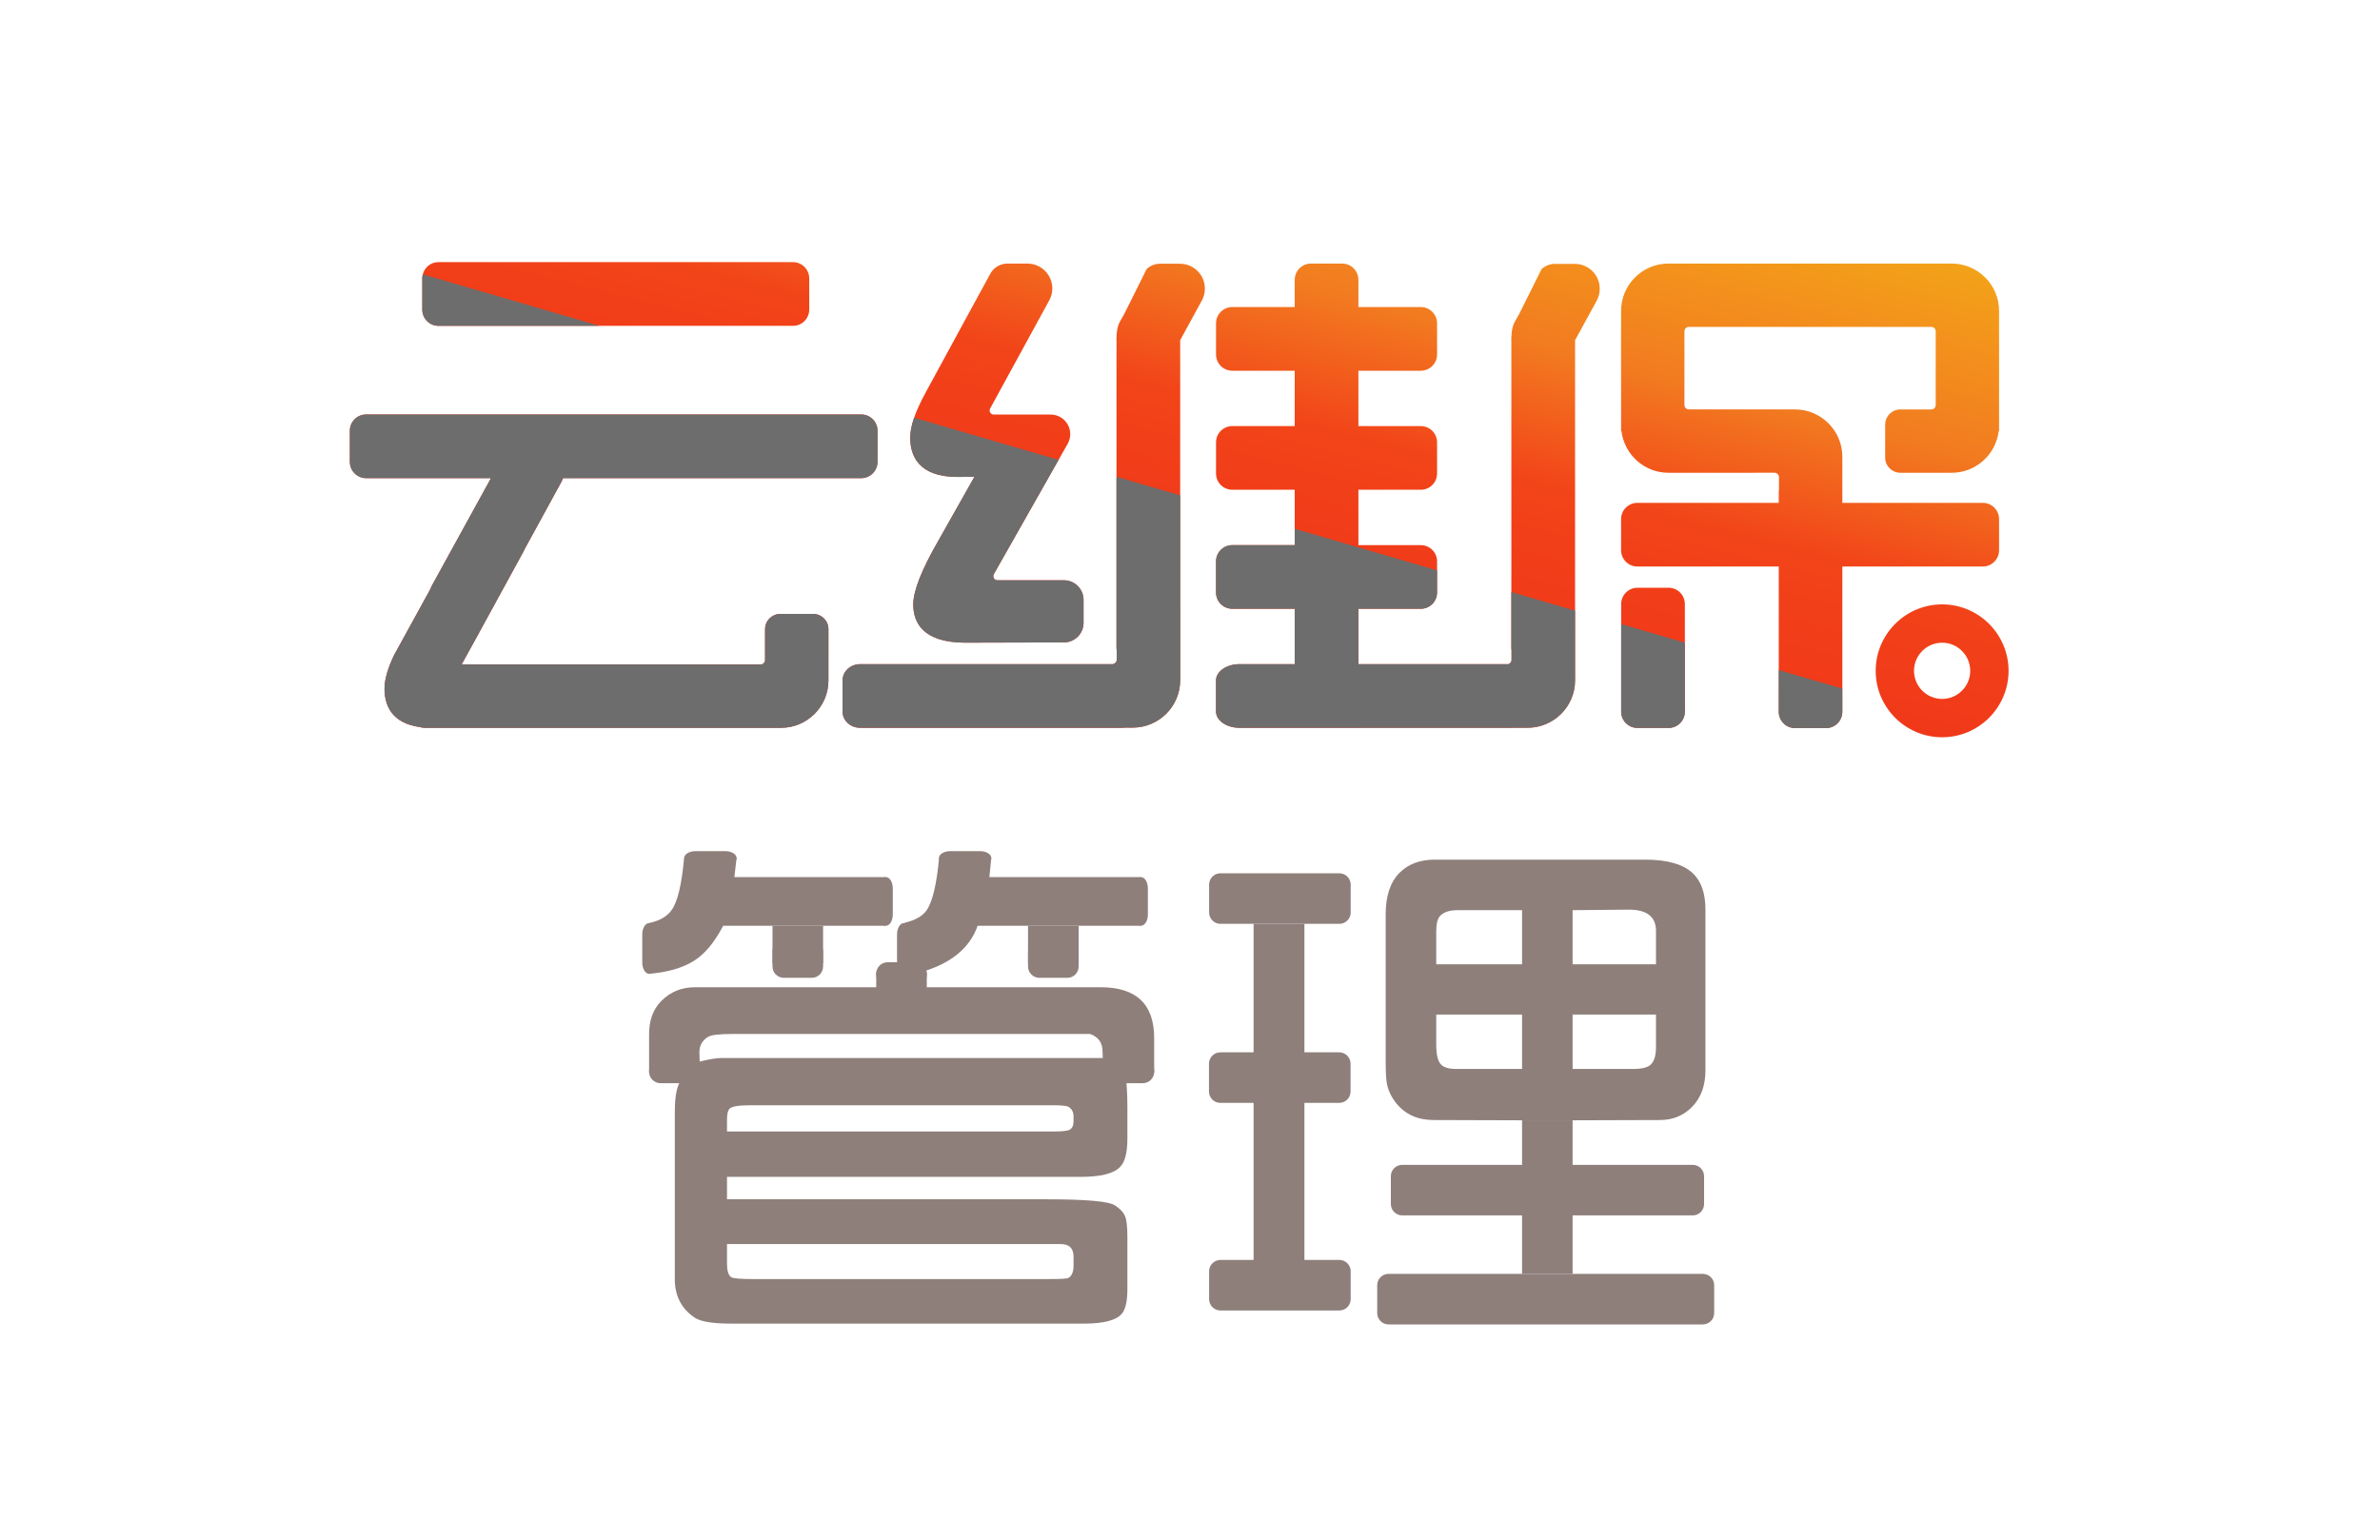 <?xml version="1.0" encoding="utf-8"?>
<!-- Generator: Adobe Illustrator 16.0.0, SVG Export Plug-In . SVG Version: 6.00 Build 0)  -->
<!DOCTYPE svg PUBLIC "-//W3C//DTD SVG 1.1//EN" "http://www.w3.org/Graphics/SVG/1.1/DTD/svg11.dtd">
<svg version="1.1" xmlns="http://www.w3.org/2000/svg" xmlns:xlink="http://www.w3.org/1999/xlink" x="0px" y="0px"
	 width="595.28px" height="385.169px" viewBox="0 0 595.28 385.169" enable-background="new 0 0 595.28 385.169"
	 xml:space="preserve">
<g id="云维保">
	<linearGradient id="SVGID_1_" gradientUnits="userSpaceOnUse" x1="283.885" y1="182.073" x2="328.095" y2="8.174">
		<stop  offset="0" style="stop-color:#EE2918"/>
		<stop  offset="0.468" style="stop-color:#F24419"/>
		<stop  offset="0.656" style="stop-color:#F27B20"/>
		<stop  offset="1" style="stop-color:#F4B016"/>
	</linearGradient>
	<path fill="url(#SVGID_1_)" d="M500.003,77.786v0.825v27.811v1.415l-0.094,0.014c-0.709,5.864-5.709,10.425-11.76,10.425h-12.826
		c-2.102,0-3.811-1.708-3.811-3.807v-8.229c0-2.104,1.709-3.811,3.811-3.811h7.729c0.611,0,1.104-0.496,1.104-1.104V82.887
		c0-0.61-0.492-1.106-1.104-1.106h-7.504v0.007h-48.313V81.78h-4.821c-0.61,0-1.106,0.496-1.106,1.106v18.438
		c0,0.594,0.481,1.079,1.078,1.102h13.733h2.627h10.202c6.536,0,11.854,5.304,11.854,11.847v8.709v2.813h35.125
		c2.254,0,4.076,1.827,4.076,4.082v7.774c0,2.252-1.822,4.075-4.076,4.075h-35.125v2.598v33.743c0,2.246-1.825,4.087-4.079,4.087
		h-7.75c-2.248,0-4.075-1.841-4.075-4.087v-36.341h-35.362c-2.248,0-4.075-1.823-4.075-4.075v-7.774
		c0-2.255,1.827-4.082,4.075-4.082h35.362v-2.813c0-0.195,0.028-0.371,0.057-0.558v-3.045c0-0.612-0.493-1.116-1.106-1.116h-5.102
		v0.012h-8.607h-10.917h-1.905c-6.055,0-11.052-4.561-11.76-10.425l-0.097-0.014v-1.415V79.271v-1.484
		c0-6.538,5.315-11.853,11.856-11.853h9.919h2.903h45.185h0.225h12.602C494.687,65.934,500.003,71.248,500.003,77.786z
		 M239.505,119.316l4.226-0.051l-9.079,16.086c-4.188,7.299-6.226,12.492-6.226,15.873c0,4.357,2.26,9.549,13.01,9.552h0.014
		l24.682-0.069c2.691-0.008,4.885-2.2,4.885-4.894v-5.747c0-2.697-2.197-4.895-4.897-4.895h-16.652
		c-0.366,0-0.704-0.199-0.892-0.513c-0.184-0.318-0.184-0.708-0.004-1.025l18.479-32.607c0.854-1.513,0.847-3.383-0.024-4.881
		c-0.878-1.501-2.492-2.433-4.236-2.433h-14.229c-0.368,0-0.705-0.189-0.888-0.501c-0.183-0.313-0.192-0.711-0.018-1.021
		l14.786-27.046c1.055-1.917,1.014-4.269-0.102-6.148c-1.114-1.883-3.161-3.053-5.351-3.053h-5.009
		c-1.797,0-3.445,0.979-4.299,2.558l-16.164,29.699l-0.063,0.127c-2.553,4.684-3.793,8.338-3.793,11.169
		C227.66,113.976,229.717,119.316,239.505,119.316z M298.23,66.802l-0.021-0.008c-0.919-0.524-1.973-0.813-3.058-0.813h-5.013
		c-1.262,0-2.446,0.492-3.338,1.322l-5.604,11.255c0,0,0,0-1.073,1.881c-0.989,1.728-0.887,4.534-0.863,4.979v76.781
		c0,0.164,0.029,0.322,0.05,0.479v2.402c0,0.554-0.412,0.987-0.939,1.069h-63.207c-2.445,0-4.425,1.827-4.425,4.078v7.777
		c0,2.249,1.98,4.071,4.425,4.071h65.541c0.178,0,0.35-0.028,0.523-0.045h2.084c6.551,0,11.875-5.315,11.875-11.851v-7.981v-4.848
		V85.375c0-0.064-0.014-0.117-0.014-0.179c0.008-0.042,0.014-0.081,0.024-0.129l5.406-9.886c1.048-1.917,1.005-4.276-0.106-6.156
		C299.939,68.089,299.153,67.331,298.23,66.802z M396.991,66.838l-0.014-0.011c-0.926-0.521-1.979-0.814-3.067-0.814h-5.01
		c-1.262,0-2.445,0.488-3.34,1.326l-5.605,11.252c0,0,0,0-1.074,1.88c-0.984,1.731-0.884,4.536-0.863,4.982v76.78
		c0,0.165,0.036,0.323,0.05,0.487v2.395c0,0.486-0.326,0.891-0.77,1.033h-37.536v-13.848h15.602c2.251,0,4.073-1.819,4.073-4.07
		v-7.781c0-2.254-1.822-4.072-4.073-4.072h-15.602v-13.852h15.602c2.251,0,4.073-1.825,4.073-4.075v-7.777
		c0-2.254-1.822-4.079-4.073-4.079h-15.602V92.746h15.602c2.251,0,4.073-1.822,4.073-4.075V80.9c0-2.26-1.822-4.087-4.073-4.087
		h-15.602v-6.802c0-2.251-1.824-4.078-4.08-4.078h-7.778c-2.245,0-4.075,1.827-4.075,4.078v6.802h-15.602
		c-2.252,0-4.078,1.827-4.078,4.087v7.771c0,2.253,1.826,4.075,4.078,4.075h15.602v13.848h-15.602c-2.252,0-4.078,1.825-4.078,4.079
		v7.777c0,2.25,1.826,4.075,4.078,4.075h15.602v13.852h-15.602c-2.252,0-4.078,1.818-4.078,4.072v7.781
		c0,2.251,1.826,4.07,4.078,4.07h15.602v13.848h-13.803c-3.245,0-5.877,1.827-5.877,4.078v7.777c0,2.249,2.632,4.071,5.877,4.071
		h67.943c0.143,0,0.282-0.003,0.428-0.009h3.677c6.55,0,11.879-5.315,11.879-11.851v-7.982v-4.843V85.403
		c0-0.057-0.013-0.114-0.013-0.174c0-0.041,0.012-0.083,0.018-0.126l5.409-9.891c1.051-1.915,1.009-4.27-0.102-6.152
		C398.707,68.116,397.918,67.359,396.991,66.838z M417.335,147.035h-7.774c-2.254,0-4.079,1.827-4.079,4.083v26.914
		c0,2.257,1.825,4.076,4.079,4.076h7.774c2.252,0,4.078-1.819,4.078-4.076v-26.914C421.413,148.862,419.587,147.035,417.335,147.035
		z M502.378,167.817c0-9.157-7.451-16.617-16.617-16.617c-9.164,0-16.619,7.46-16.619,16.617c0,9.168,7.455,16.625,16.619,16.625
		C494.927,184.442,502.378,176.985,502.378,167.817z M492.788,167.817c0,3.886-3.154,7.033-7.027,7.033
		c-3.875,0-7.031-3.147-7.031-7.033c0-3.872,3.156-7.029,7.031-7.029C489.634,160.788,492.788,163.945,492.788,167.817z
		 M215.411,103.684H91.587c-2.257,0-4.079,1.83-4.079,4.078v7.775c0,2.252,1.822,4.081,4.079,4.081h31.22l-14.855,27.023
		c-0.141,0.308-0.268,0.597-0.401,0.897l-9.04,16.455c-1.559,3.327-2.339,6.068-2.339,8.289c0,3.991,1.652,8.649,8.934,9.618
		c0.292,0.104,0.604,0.174,0.93,0.174h59.272h8.91h21.14c6.531,0,11.845-5.313,11.845-11.849V157.4c0-2.104-1.705-3.816-3.807-3.816
		h-8.227c-2.098,0-3.811,1.713-3.811,3.816v7.729c0,0.612-0.492,1.11-1.101,1.11h-15.898c-0.051-0.008-0.093-0.02-0.141-0.02H115.47
		l3.879-7.051l11.614-21.237c0.097-0.176,0.167-0.362,0.246-0.541l9.198-16.813c0.169-0.309,0.296-0.63,0.414-0.96h74.59
		c2.251,0,4.078-1.829,4.078-4.081v-7.775C219.489,105.514,217.662,103.684,215.411,103.684z M109.66,81.516h88.711
		c2.224,0,4.032-1.823,4.032-4.084v-7.77c0-2.251-1.808-4.081-4.032-4.081H109.66c-2.231,0-4.035,1.83-4.035,4.081v7.77
		C105.625,79.692,107.429,81.516,109.66,81.516z"/>
	<g>
		<defs>
			<polyline id="SVGID_2_" points="85.367,62.675 85.367,193.011 531.796,193.011 			"/>
		</defs>
		<clipPath id="SVGID_3_">
			<use xlink:href="#SVGID_2_"  overflow="visible"/>
		</clipPath>
		<g clip-path="url(#SVGID_3_)">
			<g>
				<g>
					<path fill="#6D6D6D" d="M203.395,153.588h-8.229c-2.102,0-3.808,1.716-3.808,3.81v7.734c0,0.61-0.5,1.104-1.109,1.104h-15.898
						c-0.047,0-0.093-0.019-0.143-0.019H115.47l3.872-7.049l11.614-21.237c0.097-0.177,0.171-0.359,0.251-0.542l9.193-16.812
						c0.171-0.307,0.301-0.632,0.415-0.956h74.588c2.256,0,4.08-1.832,4.08-4.084v-7.774c0-2.245-1.823-4.07-4.08-4.07H91.58
						c-2.253,0-4.076,1.825-4.076,4.07v7.774c0,2.252,1.822,4.084,4.076,4.084h31.22l-14.852,27.018
						c-0.142,0.312-0.271,0.607-0.397,0.904l-9.043,16.458c-1.563,3.324-2.335,6.058-2.335,8.286c0,3.989,1.648,8.644,8.926,9.619
						c0.3,0.1,0.608,0.179,0.934,0.179H165.3h8.908h21.143c6.539,0,11.853-5.322,11.853-11.86v-12.827
						C207.203,155.304,205.491,153.588,203.395,153.588z"/>
				</g>
				<g>
					<path fill="#6D6D6D" d="M239.504,119.32l4.227-0.05l-9.082,16.08c-4.19,7.299-6.228,12.497-6.228,15.878
						c0,4.357,2.257,9.547,13.015,9.547h0.013l24.679-0.061c2.695-0.009,4.883-2.209,4.883-4.898v-5.749
						c0-2.696-2.195-4.897-4.893-4.897h-16.656c-0.36,0-0.703-0.194-0.886-0.507c-0.187-0.314-0.19-0.716-0.007-1.033l18.481-32.6
						c0.854-1.515,0.844-3.382-0.028-4.883c-0.874-1.5-2.494-2.431-4.232-2.431h-14.233c-0.363,0-0.7-0.193-0.887-0.51
						c-0.184-0.306-0.191-0.699-0.021-1.013l14.791-27.047c1.053-1.915,1.013-4.274-0.102-6.154
						c-1.116-1.88-3.166-3.043-5.353-3.043h-5.007c-1.799,0-3.447,0.977-4.3,2.555l-16.161,29.696l-0.065,0.124
						c-2.558,4.688-3.793,8.345-3.793,11.174C227.657,113.979,229.712,119.32,239.504,119.32z"/>
				</g>
				<g>
					<path fill="#6D6D6D" d="M298.227,66.806l-0.021-0.01c-0.919-0.524-1.974-0.82-3.063-0.82h-5.009
						c-1.263,0-2.443,0.499-3.337,1.33l-5.606,11.254c0,0,0,0-1.071,1.88c-0.989,1.729-0.889,4.532-0.864,4.983v76.776
						c0,0.167,0.028,0.325,0.05,0.487v2.396c0,0.552-0.415,0.98-0.94,1.069h-63.208c-2.443,0-4.426,1.827-4.426,4.072v7.776
						c0,2.258,1.982,4.084,4.426,4.084h65.538c0.178,0,0.35-0.033,0.524-0.056h2.084c6.555,0,11.881-5.313,11.881-11.849v-7.981
						v-4.845V85.371c0-0.059-0.018-0.114-0.021-0.174c0.008-0.039,0.021-0.083,0.021-0.125l5.415-9.896
						c1.047-1.911,1.003-4.268-0.112-6.147C299.939,68.09,299.146,67.329,298.227,66.806z"/>
				</g>
				<g>
					<path fill="#6D6D6D" d="M488.149,65.935h-12.607h-0.227h-45.18h-2.903h-9.923c-6.541,0-11.856,5.318-11.856,11.853v1.483
						v27.155v1.412l0.096,0.019c0.708,5.862,5.705,10.419,11.761,10.419h1.908h10.918h8.607v-0.008h5.1
						c0.611,0,1.104,0.502,1.104,1.109v3.052c-0.024,0.186-0.058,0.365-0.058,0.558v2.811h-35.357c-2.254,0-4.079,1.829-4.079,4.082
						v7.774c0,2.249,1.825,4.078,4.079,4.078h35.357v36.339c0,2.247,1.83,4.078,4.083,4.078h7.745c2.253,0,4.076-1.831,4.076-4.078
						v-33.741v-2.598h35.129c2.258,0,4.076-1.829,4.076-4.078v-7.774c0-2.253-1.818-4.082-4.076-4.082h-35.129v-2.811v-8.707
						c0-6.541-5.316-11.856-11.854-11.856h-10.197h-2.629h-13.733c-0.597-0.014-1.073-0.493-1.073-1.095V82.892
						c0-0.613,0.488-1.108,1.1-1.108h4.825v0.008h48.31v-0.008h7.502c0.615,0,1.107,0.495,1.107,1.108v18.437
						c0,0.609-0.492,1.103-1.107,1.103h-7.729c-2.102,0-3.811,1.708-3.811,3.812v8.226c0,2.102,1.709,3.808,3.811,3.808h12.834
						c6.049,0,11.049-4.557,11.756-10.419l0.094-0.019v-1.412V78.617v-0.83C499.999,71.253,494.683,65.935,488.149,65.935z"/>
				</g>
				<g>
					<path fill="#6D6D6D" d="M396.991,66.839l-0.021-0.011c-0.924-0.523-1.973-0.816-3.067-0.816h-5.008
						c-1.262,0-2.44,0.494-3.338,1.33l-5.603,11.253c0,0,0,0-1.074,1.881c-0.984,1.727-0.892,4.532-0.863,4.983v76.776
						c0,0.167,0.029,0.324,0.047,0.482v2.401c0,0.482-0.328,0.891-0.774,1.033h-37.533v-13.848h15.606
						c2.248,0,4.073-1.825,4.073-4.082v-7.771c0-2.248-1.825-4.078-4.073-4.078h-15.606v-13.844h15.606
						c2.248,0,4.073-1.826,4.073-4.08v-7.776c0-2.252-1.825-4.078-4.073-4.078h-15.606V92.75h15.606
						c2.248,0,4.073-1.822,4.073-4.078v-7.775c0-2.251-1.825-4.078-4.073-4.078h-15.606v-6.806c0-2.256-1.822-4.078-4.08-4.078
						H327.9c-2.248,0-4.073,1.822-4.073,4.078v6.806h-15.604c-2.252,0-4.075,1.827-4.075,4.078v7.775
						c0,2.256,1.823,4.078,4.075,4.078h15.604v13.845h-15.604c-2.252,0-4.075,1.826-4.075,4.078v7.776
						c0,2.254,1.823,4.08,4.075,4.08h15.604v13.844h-15.604c-2.252,0-4.075,1.83-4.075,4.078v7.771c0,2.257,1.823,4.082,4.075,4.082
						h15.604v13.848h-13.81c-3.242,0-5.869,1.827-5.869,4.072v7.776c0,2.258,2.627,4.084,5.869,4.084h67.943
						c0.143,0,0.282-0.007,0.427-0.02h3.682c6.547,0,11.882-5.316,11.882-11.856v-7.974v-4.854V85.403
						c0-0.053-0.016-0.11-0.02-0.167c0.008-0.045,0.012-0.086,0.021-0.136l5.406-9.884c1.05-1.92,1.009-4.271-0.1-6.151
						C398.699,68.123,397.91,67.365,396.991,66.839z"/>
				</g>
				<g>
					<path fill="#6D6D6D" d="M417.33,147.037h-7.776c-2.252,0-4.072,1.826-4.072,4.069v26.928c0,2.25,1.82,4.081,4.072,4.081h7.776
						c2.253,0,4.08-1.831,4.08-4.081v-26.928C421.41,148.863,419.583,147.037,417.33,147.037z"/>
				</g>
				<g>
					<path fill="#6D6D6D" d="M109.652,81.513h88.708c2.231,0,4.035-1.825,4.035-4.074v-7.779c0-2.249-1.804-4.075-4.035-4.075
						h-88.708c-2.232,0-4.036,1.826-4.036,4.075v7.779C105.617,79.688,107.42,81.513,109.652,81.513z"/>
				</g>
			</g>
		</g>
	</g>
</g>
<g id="管理圆角">
	<g>
		<g>
			<path fill="#8E7F7B" d="M181.395,212.931c1.559,0,2.834,0.771,2.834,1.713c0,0.943-1.275,1.714-2.834,1.714h-7.431
				c-1.559,0-2.834-0.771-2.834-1.714c0-0.941,1.275-1.713,2.834-1.713H181.395z"/>
		</g>
		<g>
			<g>
				<path fill="#8E7F7B" d="M337.831,228.284c0,1.56-1.275,2.835-2.835,2.835h-29.74c-1.56,0-2.835-1.275-2.835-2.835v-6.977
					c0-1.56,1.275-2.835,2.835-2.835h29.74c1.56,0,2.835,1.275,2.835,2.835V228.284z"/>
			</g>
			<g>
				<path fill="#8E7F7B" d="M337.797,273.075c0,1.56-1.275,2.835-2.835,2.835h-29.74c-1.56,0-2.835-1.275-2.835-2.835v-6.977
					c0-1.56,1.275-2.835,2.835-2.835h29.74c1.56,0,2.835,1.275,2.835,2.835V273.075z"/>
			</g>
			<g>
				<path fill="#8E7F7B" d="M337.831,325.013c0,1.56-1.275,2.835-2.835,2.835h-29.74c-1.56,0-2.835-1.275-2.835-2.835v-6.977
					c0-1.56,1.275-2.835,2.835-2.835h29.74c1.56,0,2.835,1.275,2.835,2.835V325.013z"/>
			</g>
			<rect x="313.544" y="231.119" fill="#8E7F7B" width="12.715" height="85.045"/>
			<g>
				<path fill="#8E7F7B" d="M426.22,301.224c0,1.56-1.275,2.835-2.835,2.835h-72.67c-1.56,0-2.835-1.275-2.835-2.835v-6.977
					c0-1.56,1.275-2.835,2.835-2.835h72.67c1.56,0,2.835,1.275,2.835,2.835V301.224z"/>
			</g>
			<g>
				<path fill="#8E7F7B" d="M428.749,328.499c0,1.56-1.275,2.835-2.835,2.835h-78.617c-1.56,0-2.835-1.275-2.835-2.835v-6.977
					c0-1.56,1.275-2.835,2.835-2.835h78.617c1.56,0,2.835,1.275,2.835,2.835V328.499z"/>
			</g>
			<rect x="380.692" y="280.27" fill="#8E7F7B" width="12.646" height="38.418"/>
			<path fill="#8E7F7B" d="M349.247,276.031c2.278,2.78,5.377,4.17,9.297,4.17l22.148,0.068v0.042h12.646v-0.042l21.807-0.068
				c3.235,0,5.924-1.094,8.066-3.281c2.232-2.278,3.35-5.332,3.35-9.16v-40.264c0-4.01-1.049-7.018-3.145-9.023
				c-2.416-2.278-6.403-3.418-11.963-3.418h-52.568c-3.691,0-6.631,1.094-8.818,3.281c-2.324,2.324-3.486,5.788-3.486,10.391v37.051
				c0,1.96,0.068,3.51,0.205,4.648C347.014,272.386,347.834,274.254,349.247,276.031z M393.339,227.701l14.014-0.137
				c4.603,0,6.881,1.801,6.836,5.4v8.271h-20.85V227.701z M393.339,253.814h20.85v7.793c0.045,2.143-0.342,3.669-1.162,4.58
				c-0.729,0.82-2.211,1.23-4.443,1.23h-15.244V253.814z M359.228,232.965c0-1.914,0.342-3.213,1.025-3.896
				c0.911-0.911,2.324-1.367,4.238-1.367h16.201v13.535h-21.465V232.965z M359.228,253.814h21.465v13.604h-16.543
				c-1.869,0-3.145-0.41-3.828-1.23c-0.729-0.82-1.094-2.461-1.094-4.922V253.814z"/>
			<g>
				<path fill="#8E7F7B" d="M174.753,268.146c0,1.56-1.275,2.835-2.834,2.835h-6.73c-1.559,0-2.834-1.275-2.834-2.835v-0.33
					c0-1.56,1.275-2.835,2.834-2.835h6.73c1.559,0,2.834,1.275,2.834,2.835V268.146z"/>
			</g>
			<g>
				<path fill="#8E7F7B" d="M288.68,268.146c0,1.56-1.275,2.835-2.834,2.835h-6.729c-1.559,0-2.834-1.275-2.834-2.835v-0.33
					c0-1.56,1.275-2.835,2.834-2.835h6.729c1.559,0,2.834,1.275,2.834,2.835V268.146z"/>
			</g>
			<g>
				<path fill="#8E7F7B" d="M231.807,243.896c0,1.56-1.275,2.835-2.834,2.835h-6.986c-1.559,0-2.834-1.275-2.834-2.835v-0.33
					c0-1.56,1.275-2.835,2.834-2.835h6.986c1.559,0,2.834,1.275,2.834,2.835V243.896z"/>
			</g>
			<rect x="193.214" y="231.598" fill="#8E7F7B" width="12.655" height="9.404"/>
			<g>
				<path fill="#8E7F7B" d="M205.87,241.792c0,1.56-1.275,2.835-2.834,2.835h-6.986c-1.559,0-2.834-1.275-2.834-2.835v-3.734
					c0-1.56,1.275-2.835,2.834-2.835h6.986c1.559,0,2.834,1.275,2.834,2.835V241.792z"/>
			</g>
			<rect x="257.13" y="231.598" fill="#8E7F7B" width="12.655" height="9.404"/>
			<g>
				<path fill="#8E7F7B" d="M269.786,241.792c0,1.56-1.275,2.835-2.834,2.835h-6.986c-1.559,0-2.834-1.275-2.834-2.835v-3.734
					c0-1.56,1.275-2.835,2.834-2.835h6.986c1.559,0,2.834,1.275,2.834,2.835V241.792z"/>
			</g>
			<path fill="#8E7F7B" d="M183.682,219.43l0.547-4.785h-13.125c-0.593,6.654-1.641,11.006-3.145,13.057
				c-1.14,1.596-3.008,2.666-5.605,3.213v12.715c4.648-0.41,8.362-1.48,11.143-3.213c2.734-1.686,5.195-4.625,7.383-8.818h7.624
				h5.843h12.646h8.261h6.291V219.43H183.682z"/>
			<g>
				<path fill="#8E7F7B" d="M223.305,228.763c0,1.56-0.771,2.835-1.713,2.835s-1.713-1.275-1.713-2.835v-6.498
					c0-1.56,0.771-2.835,1.713-2.835s1.713,1.275,1.713,2.835V228.763z"/>
			</g>
			<g>
				<path fill="#8E7F7B" d="M164.068,240.794c0,1.56-0.771,2.835-1.713,2.835s-1.713-1.275-1.713-2.835v-7.029
					c0-1.56,0.771-2.835,1.713-2.835s1.713,1.275,1.713,2.835V240.794z"/>
			</g>
			<path fill="#8E7F7B" d="M275.282,246.979h-43.475v-3.76h-1.504c7.52-2.142,12.259-6.016,14.219-11.621h9.731h3.939h12.646h4.787
				h9.627V219.43h-37.792l0.479-4.785h-13.057c-0.593,6.426-1.596,10.732-3.008,12.92c-1.003,1.55-2.871,2.644-5.605,3.281v12.373
				h-7.109v3.76h-45.322c-3.373,0-6.198,1.162-8.477,3.486c-2.006,2.051-3.008,4.785-3.008,8.203v9.707h9.365
				c-1.049,1.322-1.709,2.302-1.982,2.939c-0.639,1.55-0.957,3.852-0.957,6.904v41.768c0,4.238,1.686,7.474,5.059,9.707
				c1.504,0.957,4.488,1.436,8.955,1.436h88.388c5.058,0,8.247-0.889,9.569-2.666c0.82-1.186,1.23-3.168,1.23-5.947v-13.193
				c0-2.506-0.205-4.215-0.615-5.127c-0.41-0.957-1.254-1.846-2.529-2.666c-1.55-1.002-7.269-1.504-17.157-1.504h-79.843v-5.605
				h88.456c4.966,0,8.247-0.82,9.843-2.461c1.23-1.23,1.846-3.6,1.846-7.109v-7.793c0-3.555-0.183-6.448-0.547-8.682h7.246v-8.682
				C288.68,251.217,284.213,246.979,275.282,246.979z M265.302,311.236c2.142,0,3.213,1.049,3.213,3.145v2.256
				c0,1.549-0.434,2.574-1.299,3.076c-0.365,0.182-1.982,0.273-4.854,0.273h-73.896c-3.281,0-5.15-0.16-5.605-0.479
				c-0.684-0.502-1.025-1.618-1.025-3.35v-4.922H265.302z M268.515,280.475c0,1.094-0.342,1.823-1.025,2.188
				c-0.593,0.273-1.938,0.41-4.033,0.41h-81.62v-2.939c0-1.321,0.182-2.21,0.547-2.666c0.501-0.638,2.188-0.957,5.059-0.957h76.015
				c2.096,0,3.372,0.137,3.828,0.41c0.82,0.502,1.23,1.322,1.23,2.461V280.475z M180.469,264.684c-1.23,0-3.054,0.297-5.469,0.889
				l-0.068-2.188c-0.046-1.731,0.66-3.053,2.119-3.965c0.729-0.501,2.848-0.752,6.357-0.752h84.149c3.235,0,4.898,0,4.99,0
				c0.455,0.092,0.934,0.319,1.436,0.684c1.138,0.775,1.73,1.96,1.776,3.555l0.068,1.777H180.469z"/>
			<g>
				<path fill="#8E7F7B" d="M287.107,228.763c0,1.56-0.771,2.835-1.713,2.835s-1.713-1.275-1.713-2.835v-6.498
					c0-1.56,0.771-2.835,1.713-2.835s1.713,1.275,1.713,2.835V228.763z"/>
			</g>
			<g>
				<path fill="#8E7F7B" d="M227.787,240.794c0,1.56-0.771,2.835-1.713,2.835s-1.713-1.275-1.713-2.835v-7.029
					c0-1.56,0.771-2.835,1.713-2.835s1.713,1.275,1.713,2.835V240.794z"/>
			</g>
		</g>
		<g>
			<path fill="#8E7F7B" d="M245.113,212.931c1.559,0,2.834,0.771,2.834,1.713c0,0.943-1.275,1.714-2.834,1.714h-7.431
				c-1.559,0-2.834-0.771-2.834-1.714c0-0.941,1.275-1.713,2.834-1.713H245.113z"/>
		</g>
	</g>
</g>
</svg>
